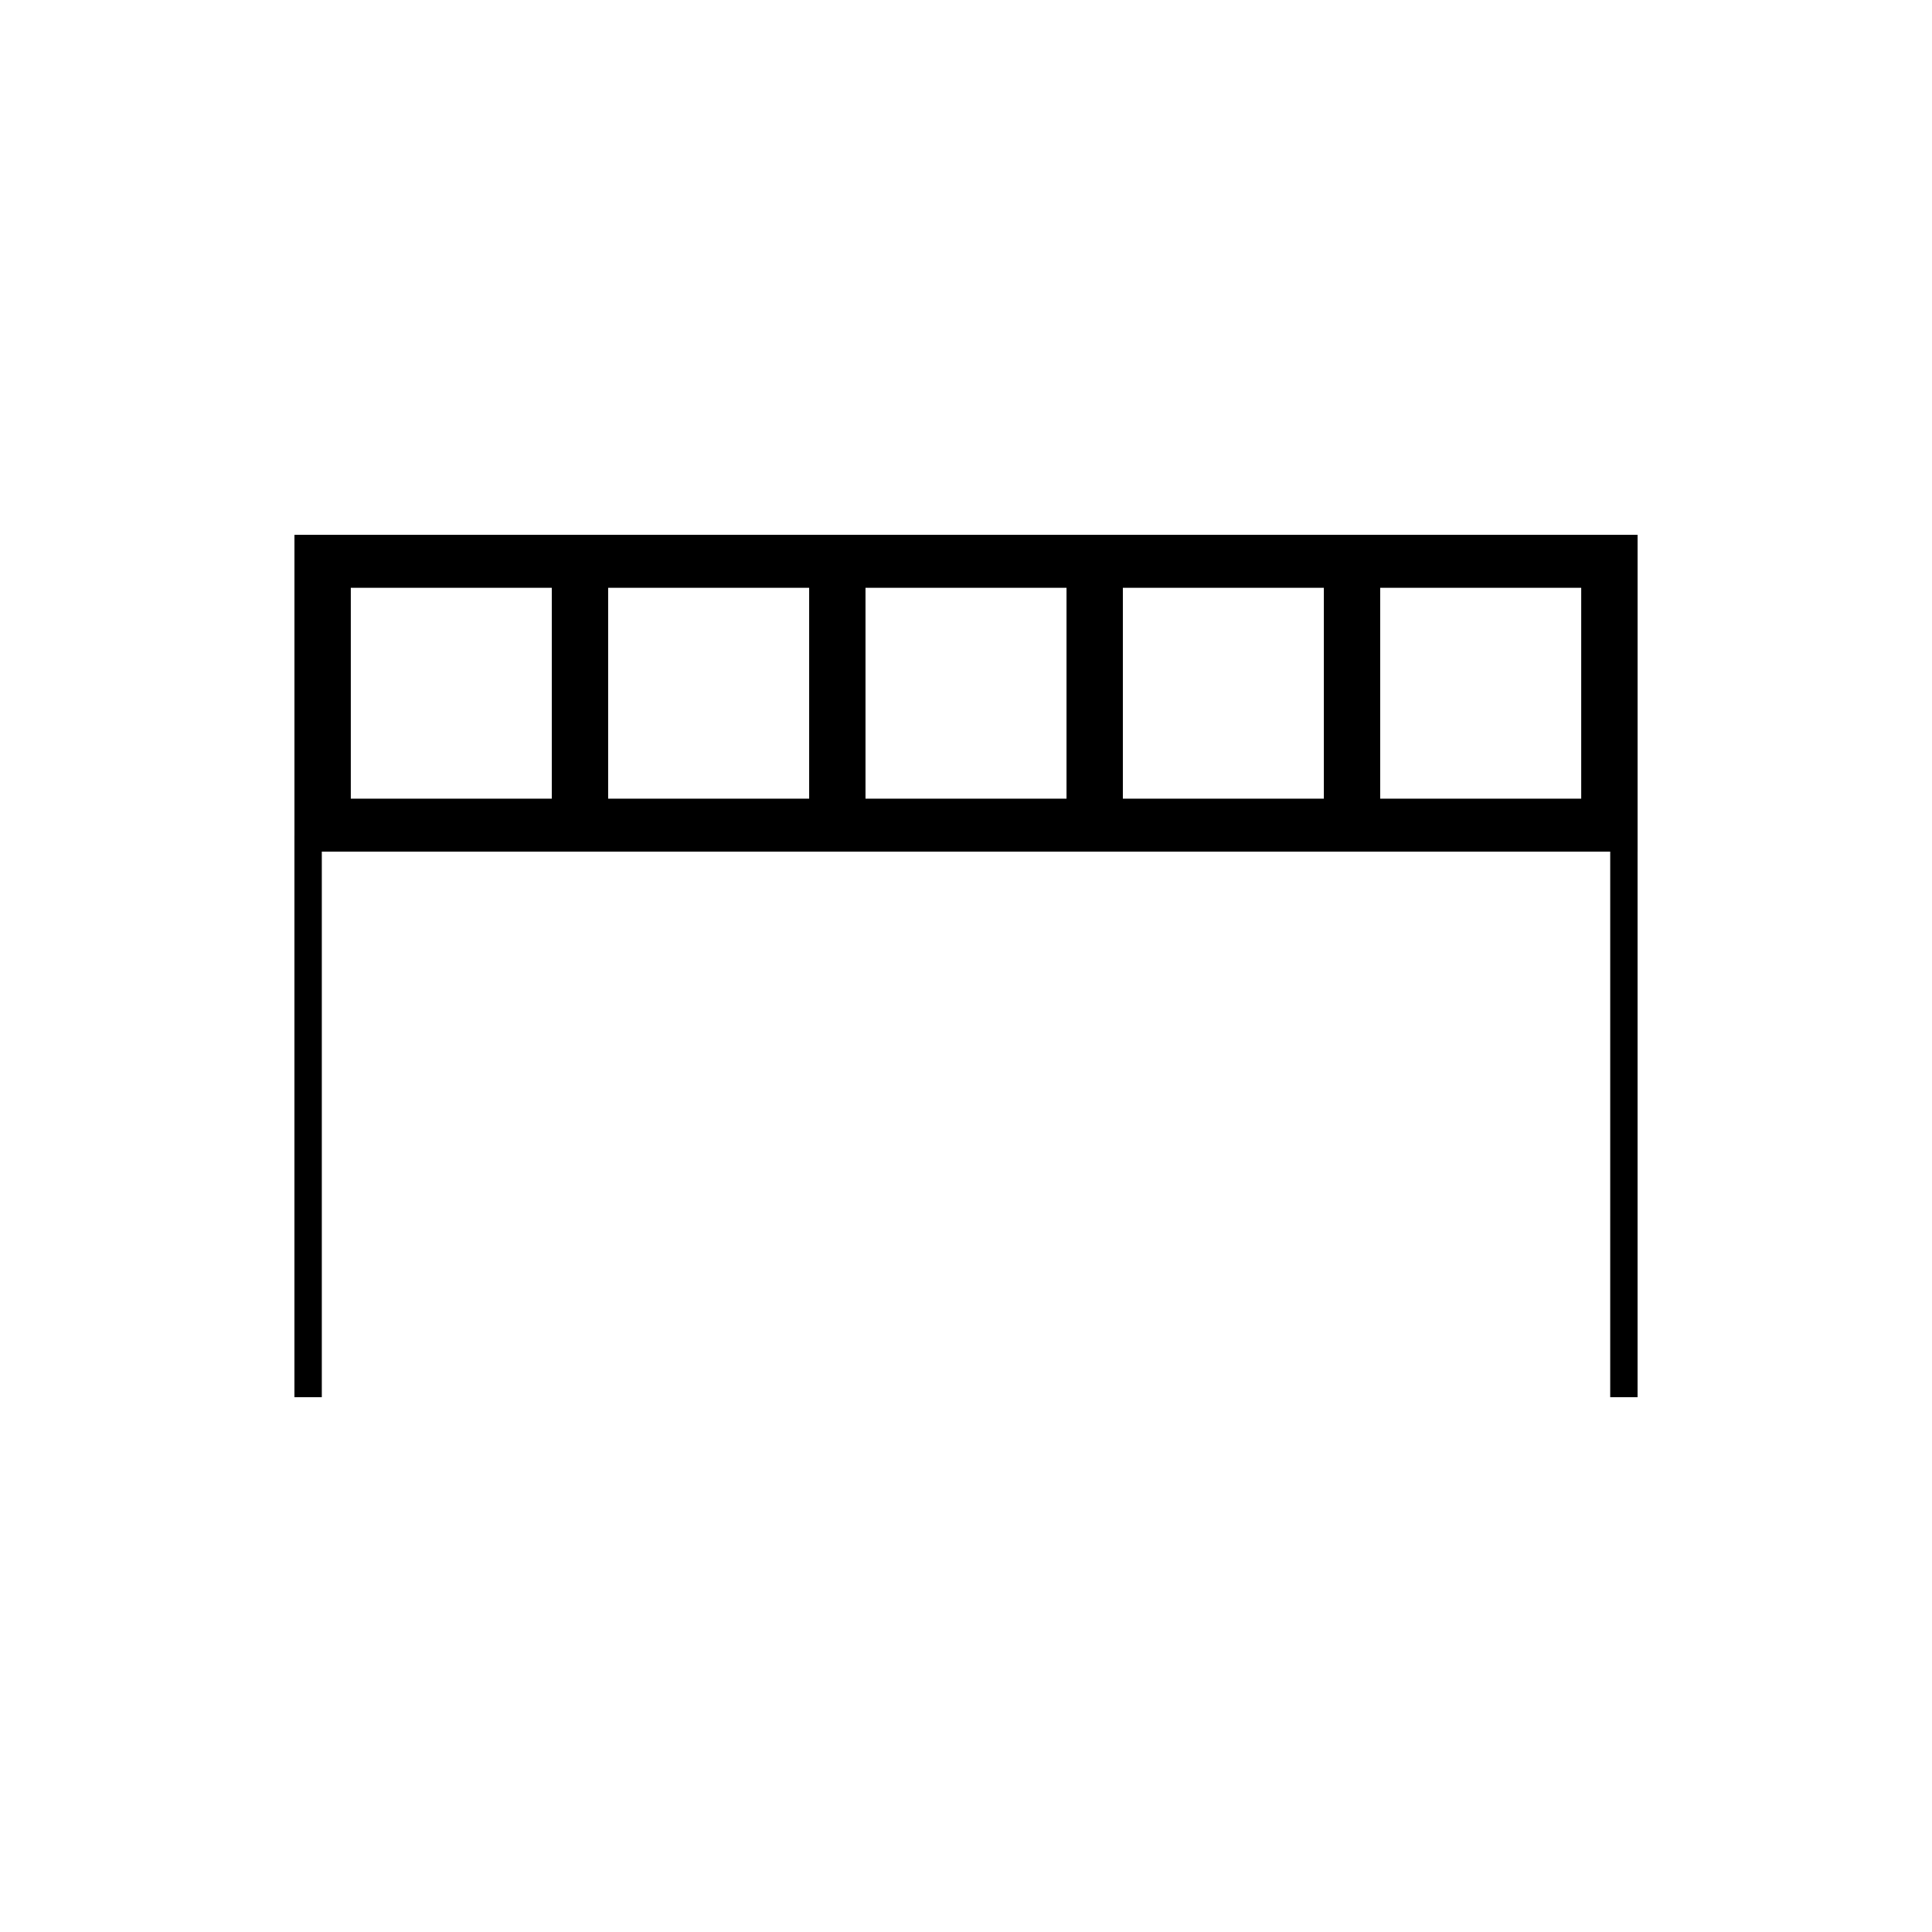 <?xml version="1.0" encoding="utf-8"?>
<!-- Generator: Adobe Illustrator 26.0.1, SVG Export Plug-In . SVG Version: 6.00 Build 0)  -->
<svg version="1.1" id="Ebene_1" xmlns="http://www.w3.org/2000/svg" xmlns:xlink="http://www.w3.org/1999/xlink" x="0px" y="0px"
	 viewBox="0 0 1200 1200" style="enable-background:new 0 0 1200 1200;" xml:space="preserve">
<path d="M182.89,332.2v186.94h-0.01V867.8h17V528.96h18.01h124.85h35h124.85h35h124.85h35h124.85h35h124.85h17.99V867.8h17V528.96
	h0.01V332.2H182.89z M342.73,365.1v130.96H217.89V365.1H342.73z M502.58,365.1v130.96H377.73V365.1H502.58z M662.43,365.1v130.96
	H537.58V365.1H662.43z M822.27,365.1v130.96H697.43V365.1H822.27z M982.12,365.1v130.96H857.27V365.1H982.12z"/>
</svg>
